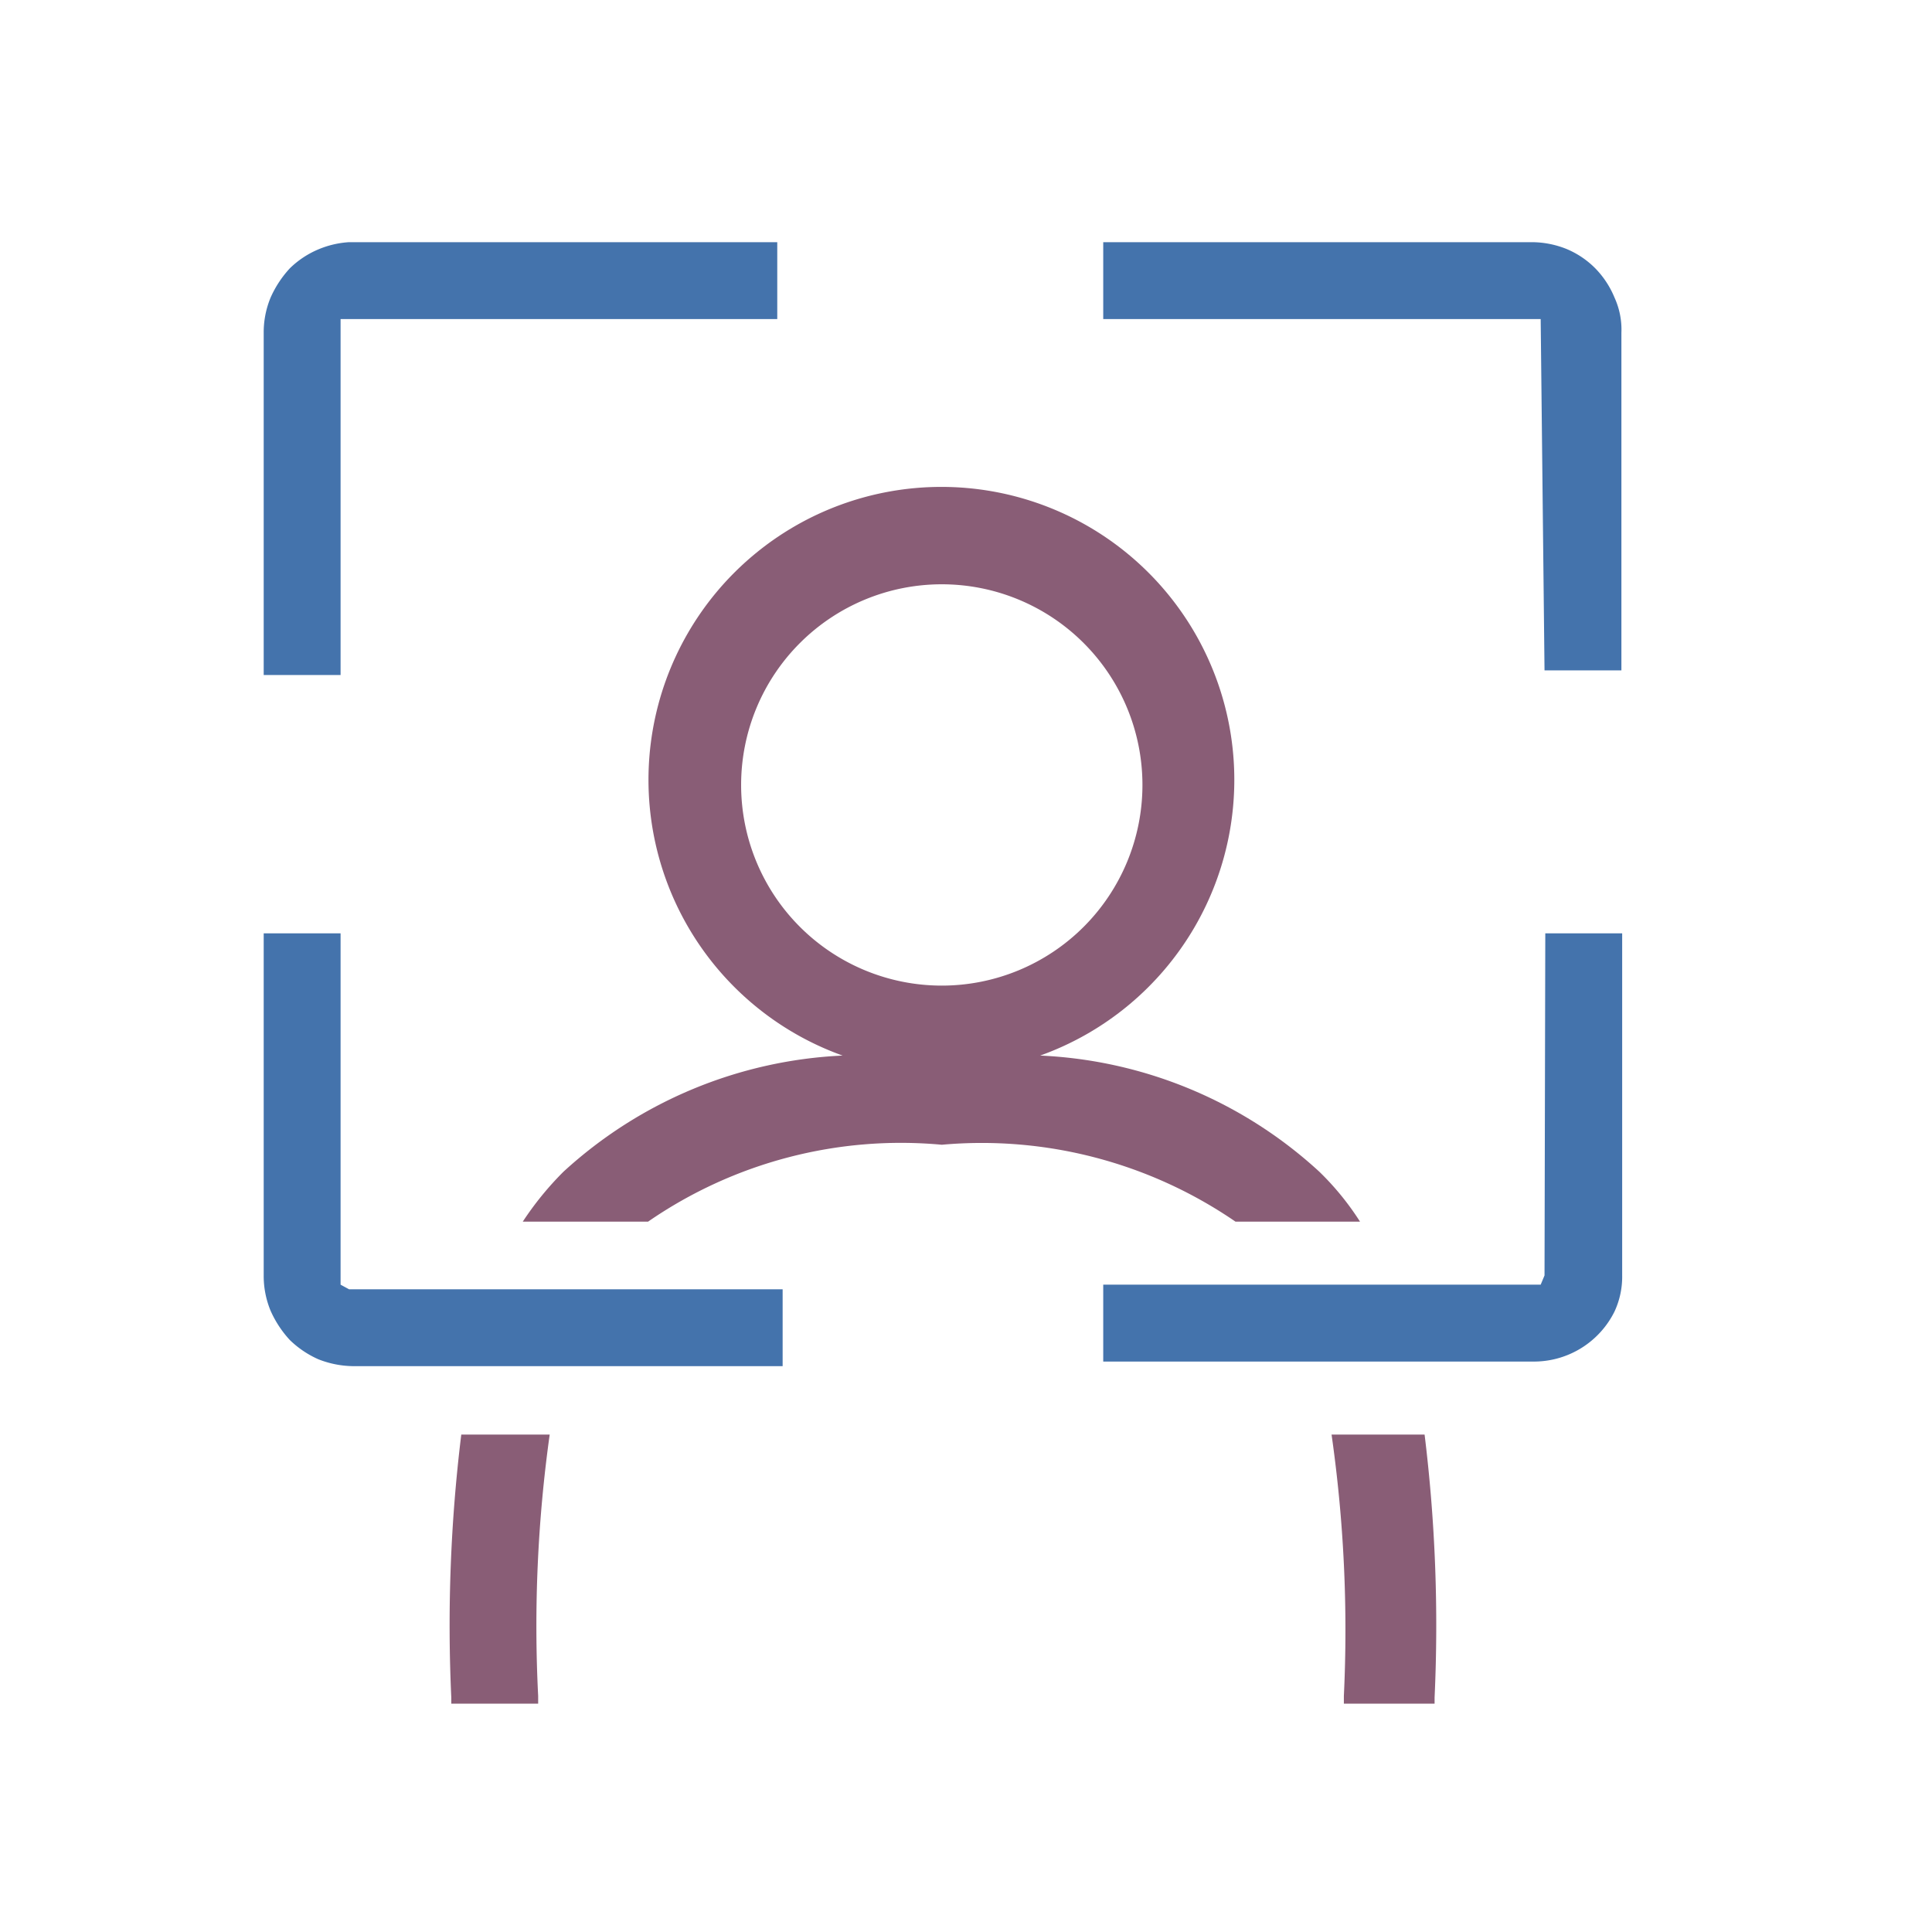 <svg id="Layer_1" data-name="Layer 1" xmlns="http://www.w3.org/2000/svg" viewBox="0 0 25.13 25.13"><defs><style>.cls-1{fill:#895d76;}.cls-2{fill:#4473ac;}</style></defs><path class="cls-1" d="M12.25,14.89a5.83,5.83,0,0,1,3.82,1h1.62a3.59,3.59,0,0,0-.53-.65,5.74,5.74,0,0,0-3.63-1.51,3.81,3.81,0,1,0-2.57,0,5.76,5.76,0,0,0-3.63,1.51,4.07,4.07,0,0,0-.53.65H8.43A5.79,5.79,0,0,1,12.25,14.89ZM9.64,10.21a2.61,2.61,0,1,1,2.61,2.61A2.61,2.61,0,0,1,9.64,10.21Z"/><path class="cls-1" d="M18.66,22.16c0-.36,0,.28,0-.08a20.35,20.35,0,0,0-.13-3.42H17.32a18,18,0,0,1,.16,3.4c0,.37,0-.26,0,.1"/><path class="cls-1" d="M7,22.16c0-.36,0,.27,0-.1a18,18,0,0,1,.15-3.4H6a20.35,20.35,0,0,0-.13,3.42c0,.36,0-.28,0,.08"/><path class="cls-2" d="M4.54,3.15h5.57v1l-5.68,0,0,.12V8.78h-1V4.33a1.18,1.18,0,0,1,.09-.46,1.39,1.39,0,0,1,.25-.38,1.19,1.19,0,0,1,.38-.25A1.22,1.22,0,0,1,4.54,3.15ZM21,3.87a1.19,1.19,0,0,0-.25-.38,1.15,1.15,0,0,0-.37-.25,1.22,1.22,0,0,0-.46-.09H14.35v1h5.58l.11,0,.05,4.57h1V4.33A1,1,0,0,0,21,3.87ZM4.43,16.71l0-4.57h-1v4.45a1.18,1.18,0,0,0,.09.46,1.39,1.39,0,0,0,.25.38,1.27,1.27,0,0,0,.37.25,1.27,1.27,0,0,0,.47.09h5.57v-1H4.54Zm15.66-.12-.05.12-5.69,0v1h5.58A1.17,1.17,0,0,0,21,17.06a1.07,1.07,0,0,0,.1-.47V12.14h-1Z"/></svg>